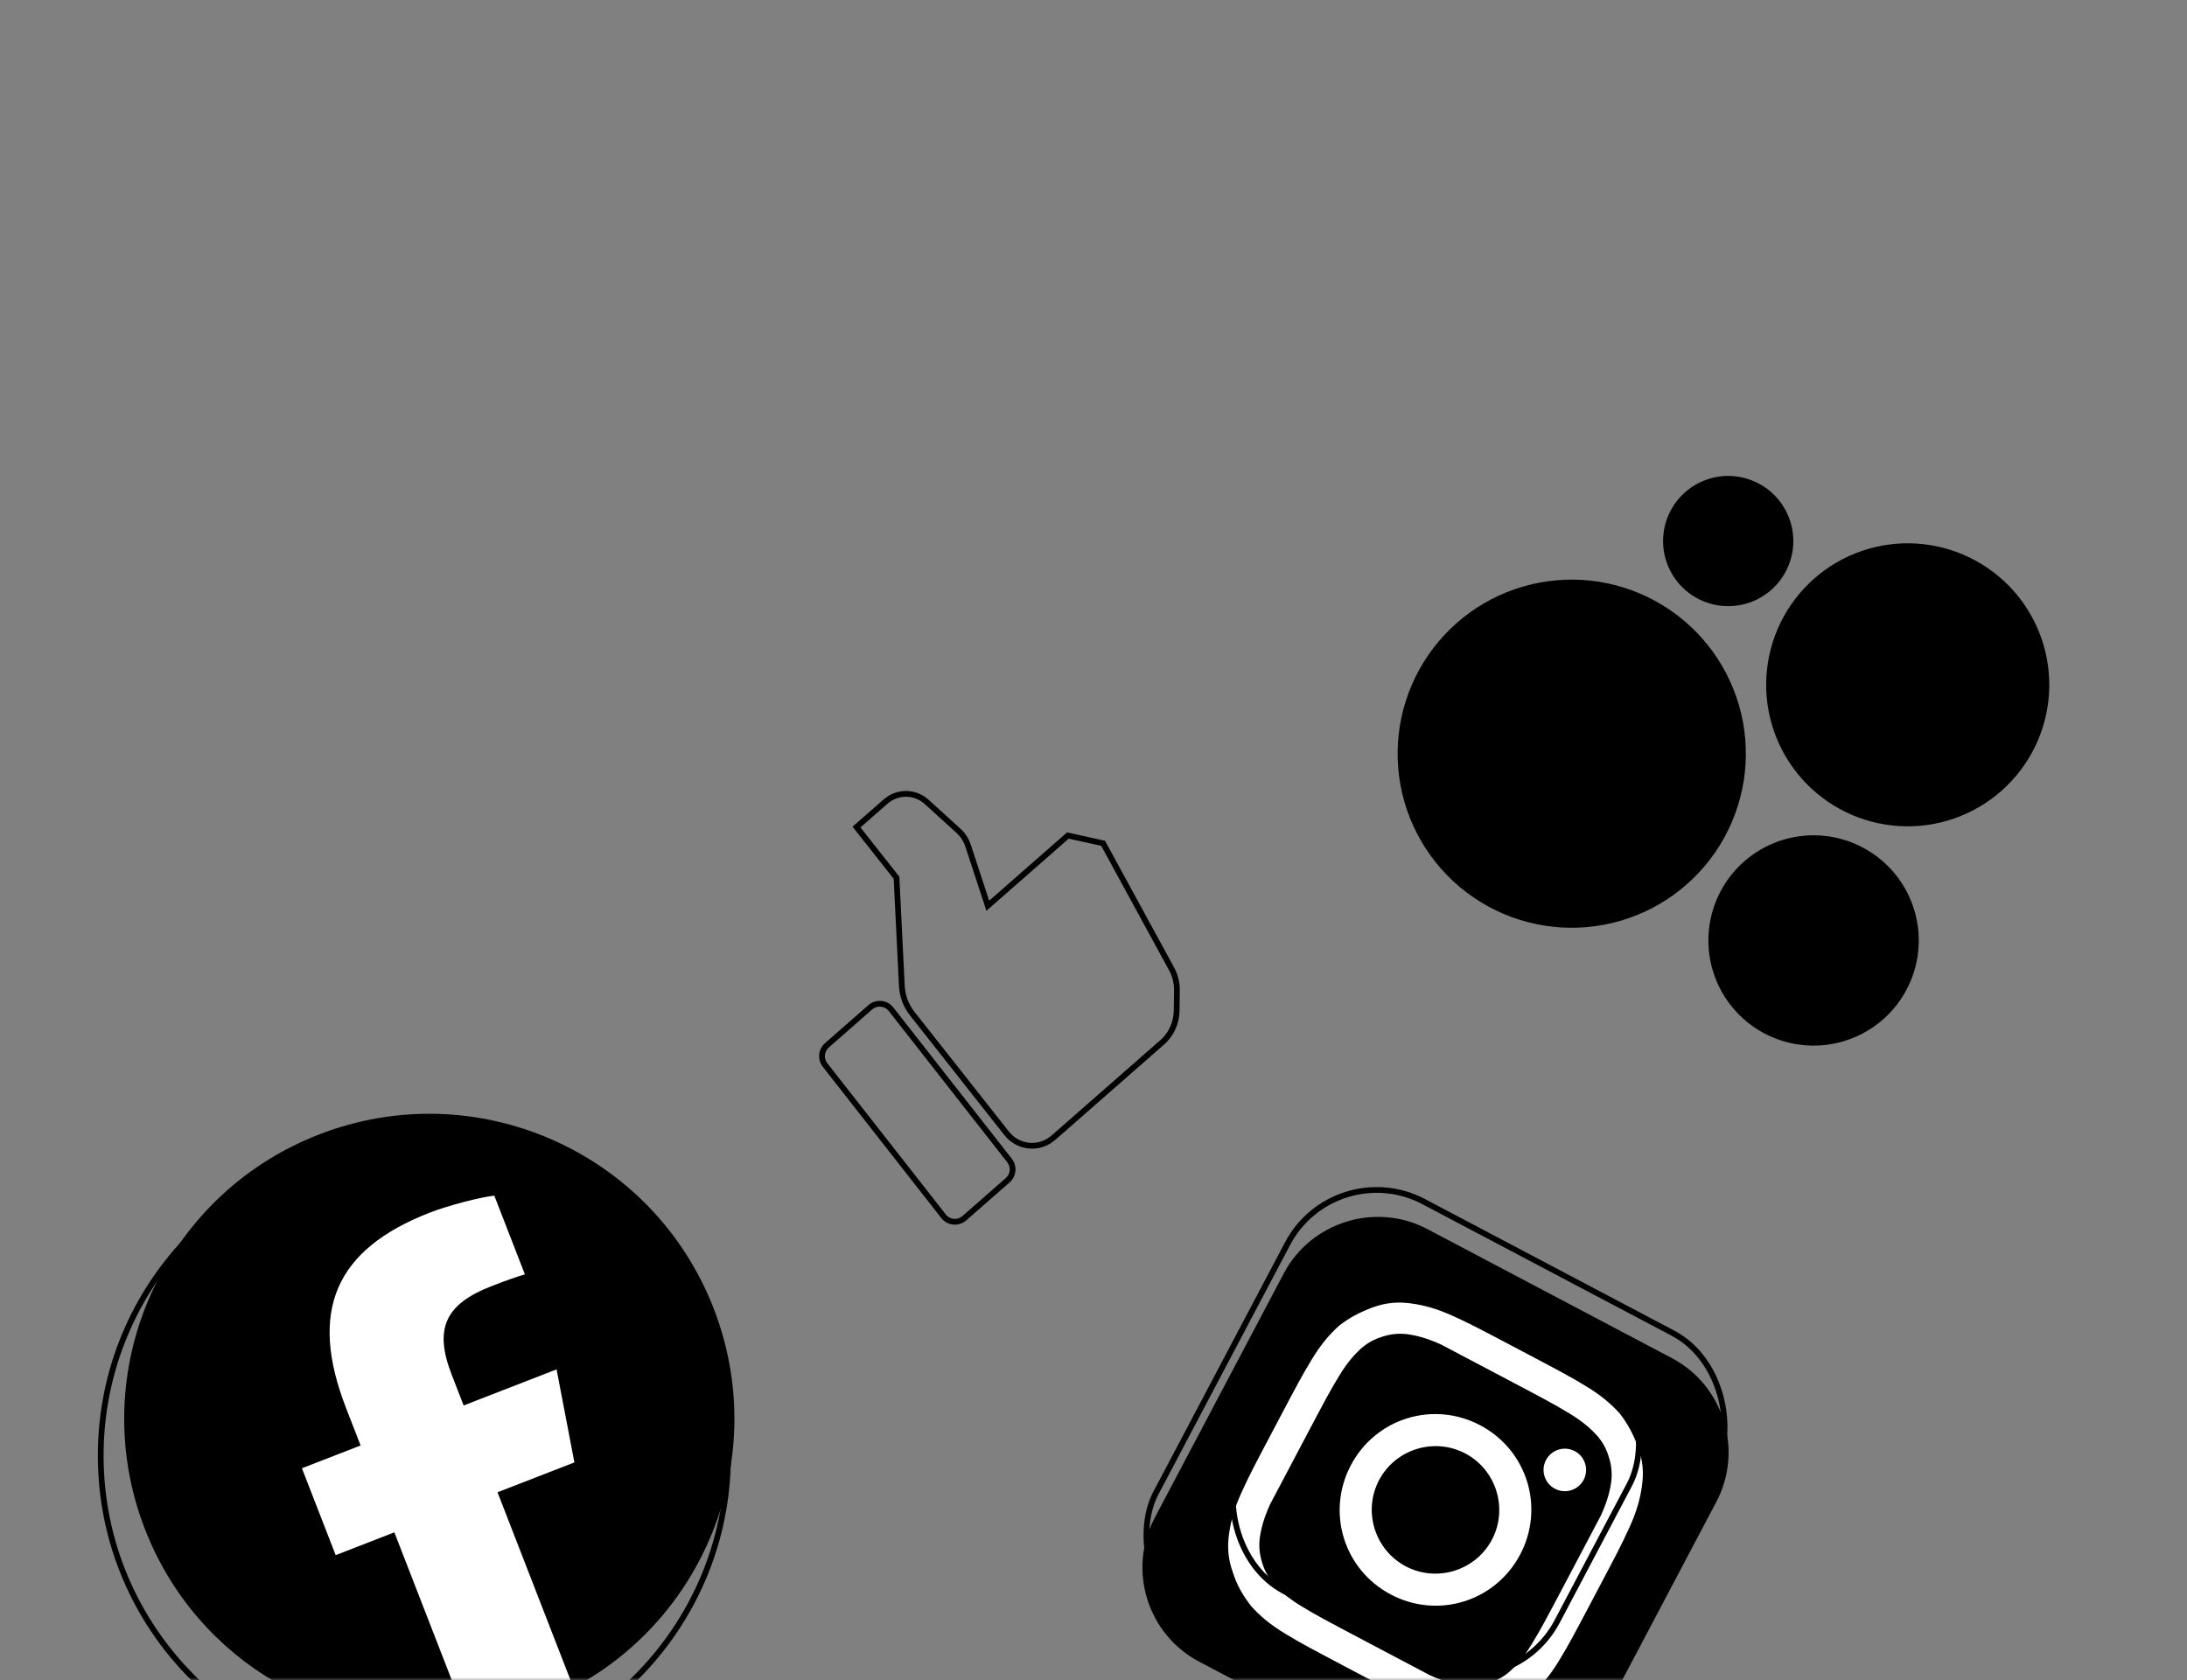 <?xml version="1.0" encoding="UTF-8"?> <svg xmlns="http://www.w3.org/2000/svg" width="380" height="292" viewBox="0 0 380 292" fill="none"><rect x="0" y="0" width="380" height="292" fill="#808080" stroke="none"/><mask id="mask0_113_2046" style="mask-type:alpha" maskUnits="userSpaceOnUse" x="0" y="0" width="380" height="292"><rect width="380" height="292" rx="20" fill="#D9D9D9" style="fill:#D9D9D9;fill:color(display-p3 0.851 0.851 0.851);fill-opacity:1;"></rect></mask><g mask="url(#mask0_113_2046)"><path d="M250.828 311.224L208.341 288.796C199.353 284.051 195.882 272.816 200.626 263.828L223.054 221.341C227.799 212.354 239.034 208.882 248.022 213.626L290.509 236.055C299.497 240.799 302.968 252.034 298.224 261.022L275.796 303.509C271.051 312.497 259.816 315.968 250.828 311.224Z" fill="url(#paint0_radial_113_2046)" style=""></path><path d="M261.502 239.547C269.019 243.516 269.836 243.947 272.691 245.663C275.383 247.293 276.594 248.559 277.402 249.404C278.451 250.584 279.086 251.755 279.549 253.253C280.012 254.752 280.148 256.077 279.948 257.643C279.758 258.796 279.471 260.526 278.168 263.39C276.702 266.168 276.271 266.985 272.303 274.502C268.334 282.019 267.903 282.836 266.187 285.691C264.557 288.383 263.291 289.595 262.446 290.403C261.266 291.451 260.095 292.087 258.597 292.549C257.099 293.012 255.773 293.148 254.207 292.949C253.054 292.758 251.324 292.472 248.46 291.169C245.682 289.702 244.865 289.271 237.348 285.303C229.831 281.335 229.014 280.903 226.159 279.187C223.467 277.557 222.255 276.291 221.447 275.446C220.399 274.266 219.763 273.095 219.301 271.597C218.838 270.099 218.702 268.773 218.901 267.207C219.092 266.054 219.378 264.325 220.681 261.46C222.148 258.682 222.579 257.865 226.547 250.348C230.515 242.831 230.947 242.014 232.663 239.159C234.293 236.467 235.559 235.256 236.404 234.448C237.584 233.399 238.755 232.764 240.253 232.301C241.751 231.838 243.077 231.702 244.643 231.902C245.796 232.092 247.525 232.379 250.39 233.682C253.168 235.148 253.985 235.579 261.502 239.547ZM264.09 234.645C256.573 230.677 255.592 230.159 252.564 228.77C249.537 227.381 247.317 226.836 245.174 226.541C243.032 226.245 240.88 226.363 238.547 227.221C236.214 228.079 234.457 229.032 232.691 230.398C231.088 231.851 229.563 233.553 227.847 236.408C226.131 239.263 225.613 240.244 221.645 247.76C217.677 255.277 217.159 256.258 215.77 259.286C214.381 262.313 213.836 264.533 213.54 266.676C213.245 268.818 213.363 270.97 214.221 273.303C214.915 275.55 216.032 277.393 217.398 279.159C218.85 280.762 220.553 282.287 223.408 284.003C226.263 285.719 227.243 286.237 234.76 290.205C242.277 294.173 243.258 294.691 246.285 296.08C249.313 297.469 251.533 298.014 253.675 298.31C255.818 298.605 257.97 298.487 260.303 297.629C262.55 296.935 264.393 295.818 266.159 294.452C267.762 293 269.287 291.297 271.003 288.442C272.719 285.587 273.237 284.607 277.205 277.09C281.173 269.573 281.691 268.592 283.08 265.565C284.469 262.537 285.014 260.317 285.309 258.175C285.605 256.032 285.487 253.88 284.629 251.547C283.771 249.214 282.818 247.457 281.452 245.691C279.999 244.088 278.297 242.563 275.442 240.847C272.587 239.131 271.606 238.613 264.09 234.645Z" fill="white" style="fill:white;fill-opacity:1;"></path><path d="M257.188 247.718C249.018 243.405 239.031 246.491 234.718 254.661C230.405 262.832 233.491 272.819 241.661 277.132C249.832 281.445 259.819 278.359 264.132 270.189C268.445 262.018 265.359 252.031 257.188 247.718ZM244.249 272.23C238.857 269.383 236.773 262.642 239.62 257.249C242.467 251.857 249.208 249.774 254.601 252.62C259.993 255.467 262.076 262.208 259.23 267.601C256.383 272.993 249.642 275.076 244.249 272.23Z" fill="white" style="fill:white;fill-opacity:1;"></path><path d="M270.17 258.75C271.975 259.703 274.211 259.012 275.164 257.207C276.117 255.402 275.426 253.166 273.621 252.213C271.816 251.261 269.58 251.951 268.627 253.756C267.674 255.561 268.365 257.797 270.17 258.75Z" fill="white" style="fill:white;fill-opacity:1;"></path><rect x="231.891" y="200.675" width="84" height="84" rx="17.5" transform="rotate(27.83 231.891 200.675)" stroke="#263238" style="stroke:#263238;stroke:color(display-p3 0.149 0.196 0.22);stroke-opacity:1;"></rect><rect x="236.564" y="213.676" width="61.879" height="61.879" rx="17.5" transform="rotate(27.83 236.564 213.676)" stroke="#263238" style="stroke:#263238;stroke:color(display-p3 0.149 0.196 0.22);stroke-opacity:1;"></rect><path d="M281.374 159.574C273.795 161.769 265.653 160.864 258.741 157.057C251.829 153.25 246.713 146.853 244.517 139.274C242.321 131.694 243.227 123.553 247.033 116.641C250.84 109.729 257.237 104.612 264.817 102.416C272.396 100.221 280.538 101.126 287.45 104.933C294.362 108.74 299.478 115.137 301.674 122.716C303.87 130.296 302.965 138.437 299.158 145.349C295.351 152.261 288.954 157.378 281.374 159.574Z" fill="#04E061" stroke="#263238" style="fill:#04E061;fill:color(display-p3 0.016 0.878 0.38);fill-opacity:1;stroke:#263238;stroke:color(display-p3 0.149 0.196 0.22);stroke-opacity:1;"></path><path d="M320.062 180.532C315.533 181.844 310.669 181.303 306.539 179.028C302.409 176.753 299.352 172.931 298.04 168.402C296.728 163.874 297.269 159.009 299.543 154.879C301.818 150.749 305.64 147.692 310.169 146.38C314.698 145.068 319.562 145.609 323.692 147.884C327.822 150.158 330.879 153.981 332.191 158.509C333.503 163.038 332.962 167.903 330.688 172.033C328.413 176.163 324.591 179.22 320.062 180.532Z" fill="#FF4053" stroke="#263238" style="fill:#FF4053;fill:color(display-p3 1 0.251 0.326);fill-opacity:1;stroke:#263238;stroke:color(display-p3 0.149 0.196 0.22);stroke-opacity:1;"></path><path d="M298.944 104.768C297.518 104.59 296.142 104.13 294.897 103.414C292.439 102.002 290.633 99.682 289.869 96.952C289.105 94.223 289.443 91.302 290.81 88.819C292.178 86.336 294.466 84.49 297.181 83.676C299.897 82.863 302.823 83.149 305.33 84.472C306.6 85.142 307.725 86.059 308.637 87.168C309.549 88.278 310.231 89.558 310.643 90.934C311.055 92.31 311.189 93.755 311.037 95.183C310.885 96.612 310.449 97.996 309.756 99.254C309.063 100.512 308.126 101.62 307 102.512C305.875 103.404 304.582 104.063 303.199 104.451C301.816 104.838 300.369 104.946 298.944 104.768Z" fill="#965EEB" stroke="#263238" style="fill:#965EEB;fill:color(display-p3 0.588 0.369 0.922);fill-opacity:1;stroke:#263238;stroke:color(display-p3 0.149 0.196 0.22);stroke-opacity:1;"></path><path d="M338.179 142.168C332.04 143.946 325.447 143.213 319.849 140.13C314.251 137.047 310.107 131.866 308.329 125.728C306.551 119.589 307.284 112.996 310.367 107.398C313.45 101.8 318.631 97.657 324.769 95.879C330.908 94.1 337.501 94.833 343.099 97.916C348.697 101 352.84 106.18 354.619 112.319C356.397 118.457 355.664 125.05 352.581 130.648C349.497 136.246 344.317 140.39 338.179 142.168Z" fill="#00AAFF" stroke="#263238" style="fill:#00AAFF;fill:color(display-p3 0 0.667 1);fill-opacity:1;stroke:#263238;stroke:color(display-p3 0.149 0.196 0.22);stroke-opacity:1;"></path><circle cx="71.999" cy="253" r="54.5" stroke="#263238" style="stroke:#263238;stroke:color(display-p3 0.149 0.196 0.22);stroke-opacity:1;"></circle><path d="M99.631 293.316C122.944 280.852 133.808 252.661 123.998 227.404C113.4 200.119 82.689 186.592 55.404 197.19C28.119 207.787 14.592 238.498 25.189 265.783C34.189 288.954 57.691 302.202 81.285 299.181L80.672 294.773L95.768 288.909L99.631 293.316Z" fill="#0866FF" style="fill:#0866FF;fill:color(display-p3 0.031 0.4 1);fill-opacity:1;"></path><path d="M81.282 299.182L68.521 266.328L58.325 270.289L52.46 255.19L62.657 251.23L60.13 244.725C53.598 227.908 58.182 217.167 74.683 210.757C77.806 209.544 83.438 208.061 85.89 207.813L91.203 221.49C89.99 221.825 87.93 222.555 85.422 223.53C77.319 226.677 75.386 230.953 78.487 238.937L80.56 244.276L96.707 238.004L99.804 254.174L86.446 259.363L99.633 293.315C93.922 296.363 87.706 298.351 81.285 299.181L81.282 299.182Z" fill="white" style="fill:white;fill-opacity:1;"></path><path fill-rule="evenodd" clip-rule="evenodd" d="M151.54 175.451L144.007 182.056C143.209 182.755 143.096 183.957 143.751 184.793L164.338 211.084C165.045 211.988 166.367 212.111 167.231 211.354L174.764 204.75C175.562 204.05 175.675 202.849 175.02 202.013L154.433 175.722C153.725 174.818 152.403 174.694 151.54 175.451ZM143.348 181.304C142.15 182.353 141.982 184.156 142.963 185.409L163.55 211.7C164.612 213.056 166.595 213.242 167.89 212.106L175.423 205.502C176.62 204.452 176.789 202.65 175.807 201.396L155.22 175.105C154.159 173.749 152.176 173.564 150.881 174.699L143.348 181.304Z" fill="#CCCCCC" style="fill:#CCCCCC;fill:color(display-p3 0.8 0.8 0.8);fill-opacity:1;"></path><path fill-rule="evenodd" clip-rule="evenodd" d="M185.69 145.762L191.339 147.007L203.153 168.683L203.154 168.685C203.717 169.735 204.01 170.92 203.994 172.121L203.95 175.629L203.95 175.63C203.926 177.645 203.068 179.508 201.633 180.766L182.734 197.336C180.47 199.32 177.138 199.007 175.281 196.647L158.86 175.819L158.859 175.817C157.865 174.545 157.272 172.946 157.196 171.309L156.265 152.373L149.506 143.807L154.161 139.726C156.082 138.042 158.822 138.062 160.705 139.768L166.245 144.805L166.246 144.807C166.906 145.412 167.422 146.203 167.722 147.109L167.723 147.11L171.394 158.296L185.69 145.762ZM166.92 144.068C167.709 144.791 168.319 145.73 168.672 146.796L171.873 156.546L185.381 144.703L185.394 144.672L191.999 146.128L204.034 168.209C204.678 169.408 205.012 170.762 204.994 172.134L204.95 175.642C204.923 177.932 203.947 180.067 202.292 181.518L183.393 198.088C180.698 200.451 176.706 200.075 174.495 197.266L158.073 176.435C156.949 174.998 156.282 173.199 156.197 171.356L155.282 152.741L148.133 143.681L153.502 138.974C155.802 136.957 159.115 136.978 161.376 139.027L166.92 144.068Z" fill="#CCCCCC" style="fill:#CCCCCC;fill:color(display-p3 0.8 0.8 0.8);fill-opacity:1;"></path></g><defs><radialGradient id="paint0_radial_113_2046" cx="0" cy="0" r="1" gradientUnits="userSpaceOnUse" gradientTransform="translate(199.52 303.562) rotate(-22.116) scale(128.693 85.013)"><stop offset="0.073" stop-color="#EACC7B" style="stop-color:#EACC7B;stop-color:color(display-p3 0.918 0.8 0.482);stop-opacity:1;"></stop><stop offset="0.184" stop-color="#ECAA59" style="stop-color:#ECAA59;stop-color:color(display-p3 0.925 0.667 0.349);stop-opacity:1;"></stop><stop offset="0.307" stop-color="#EF802E" style="stop-color:#EF802E;stop-color:color(display-p3 0.937 0.502 0.18);stop-opacity:1;"></stop><stop offset="0.358" stop-color="#EF6D3A" style="stop-color:#EF6D3A;stop-color:color(display-p3 0.937 0.427 0.228);stop-opacity:1;"></stop><stop offset="0.46" stop-color="#F04B50" style="stop-color:#F04B50;stop-color:color(display-p3 0.941 0.294 0.314);stop-opacity:1;"></stop><stop offset="0.516" stop-color="#F03E58" style="stop-color:#F03E58;stop-color:color(display-p3 0.941 0.243 0.345);stop-opacity:1;"></stop><stop offset="0.689" stop-color="#DB359E" style="stop-color:#DB359E;stop-color:color(display-p3 0.859 0.208 0.62);stop-opacity:1;"></stop><stop offset="0.724" stop-color="#CE37A4" style="stop-color:#CE37A4;stop-color:color(display-p3 0.808 0.216 0.643);stop-opacity:1;"></stop><stop offset="0.789" stop-color="#AC3CB4" style="stop-color:#AC3CB4;stop-color:color(display-p3 0.674 0.235 0.706);stop-opacity:1;"></stop><stop offset="0.877" stop-color="#7544CF" style="stop-color:#7544CF;stop-color:color(display-p3 0.459 0.267 0.812);stop-opacity:1;"></stop><stop offset="0.98" stop-color="#2B4FF2" style="stop-color:#2B4FF2;stop-color:color(display-p3 0.169 0.31 0.949);stop-opacity:1;"></stop></radialGradient></defs></svg> 